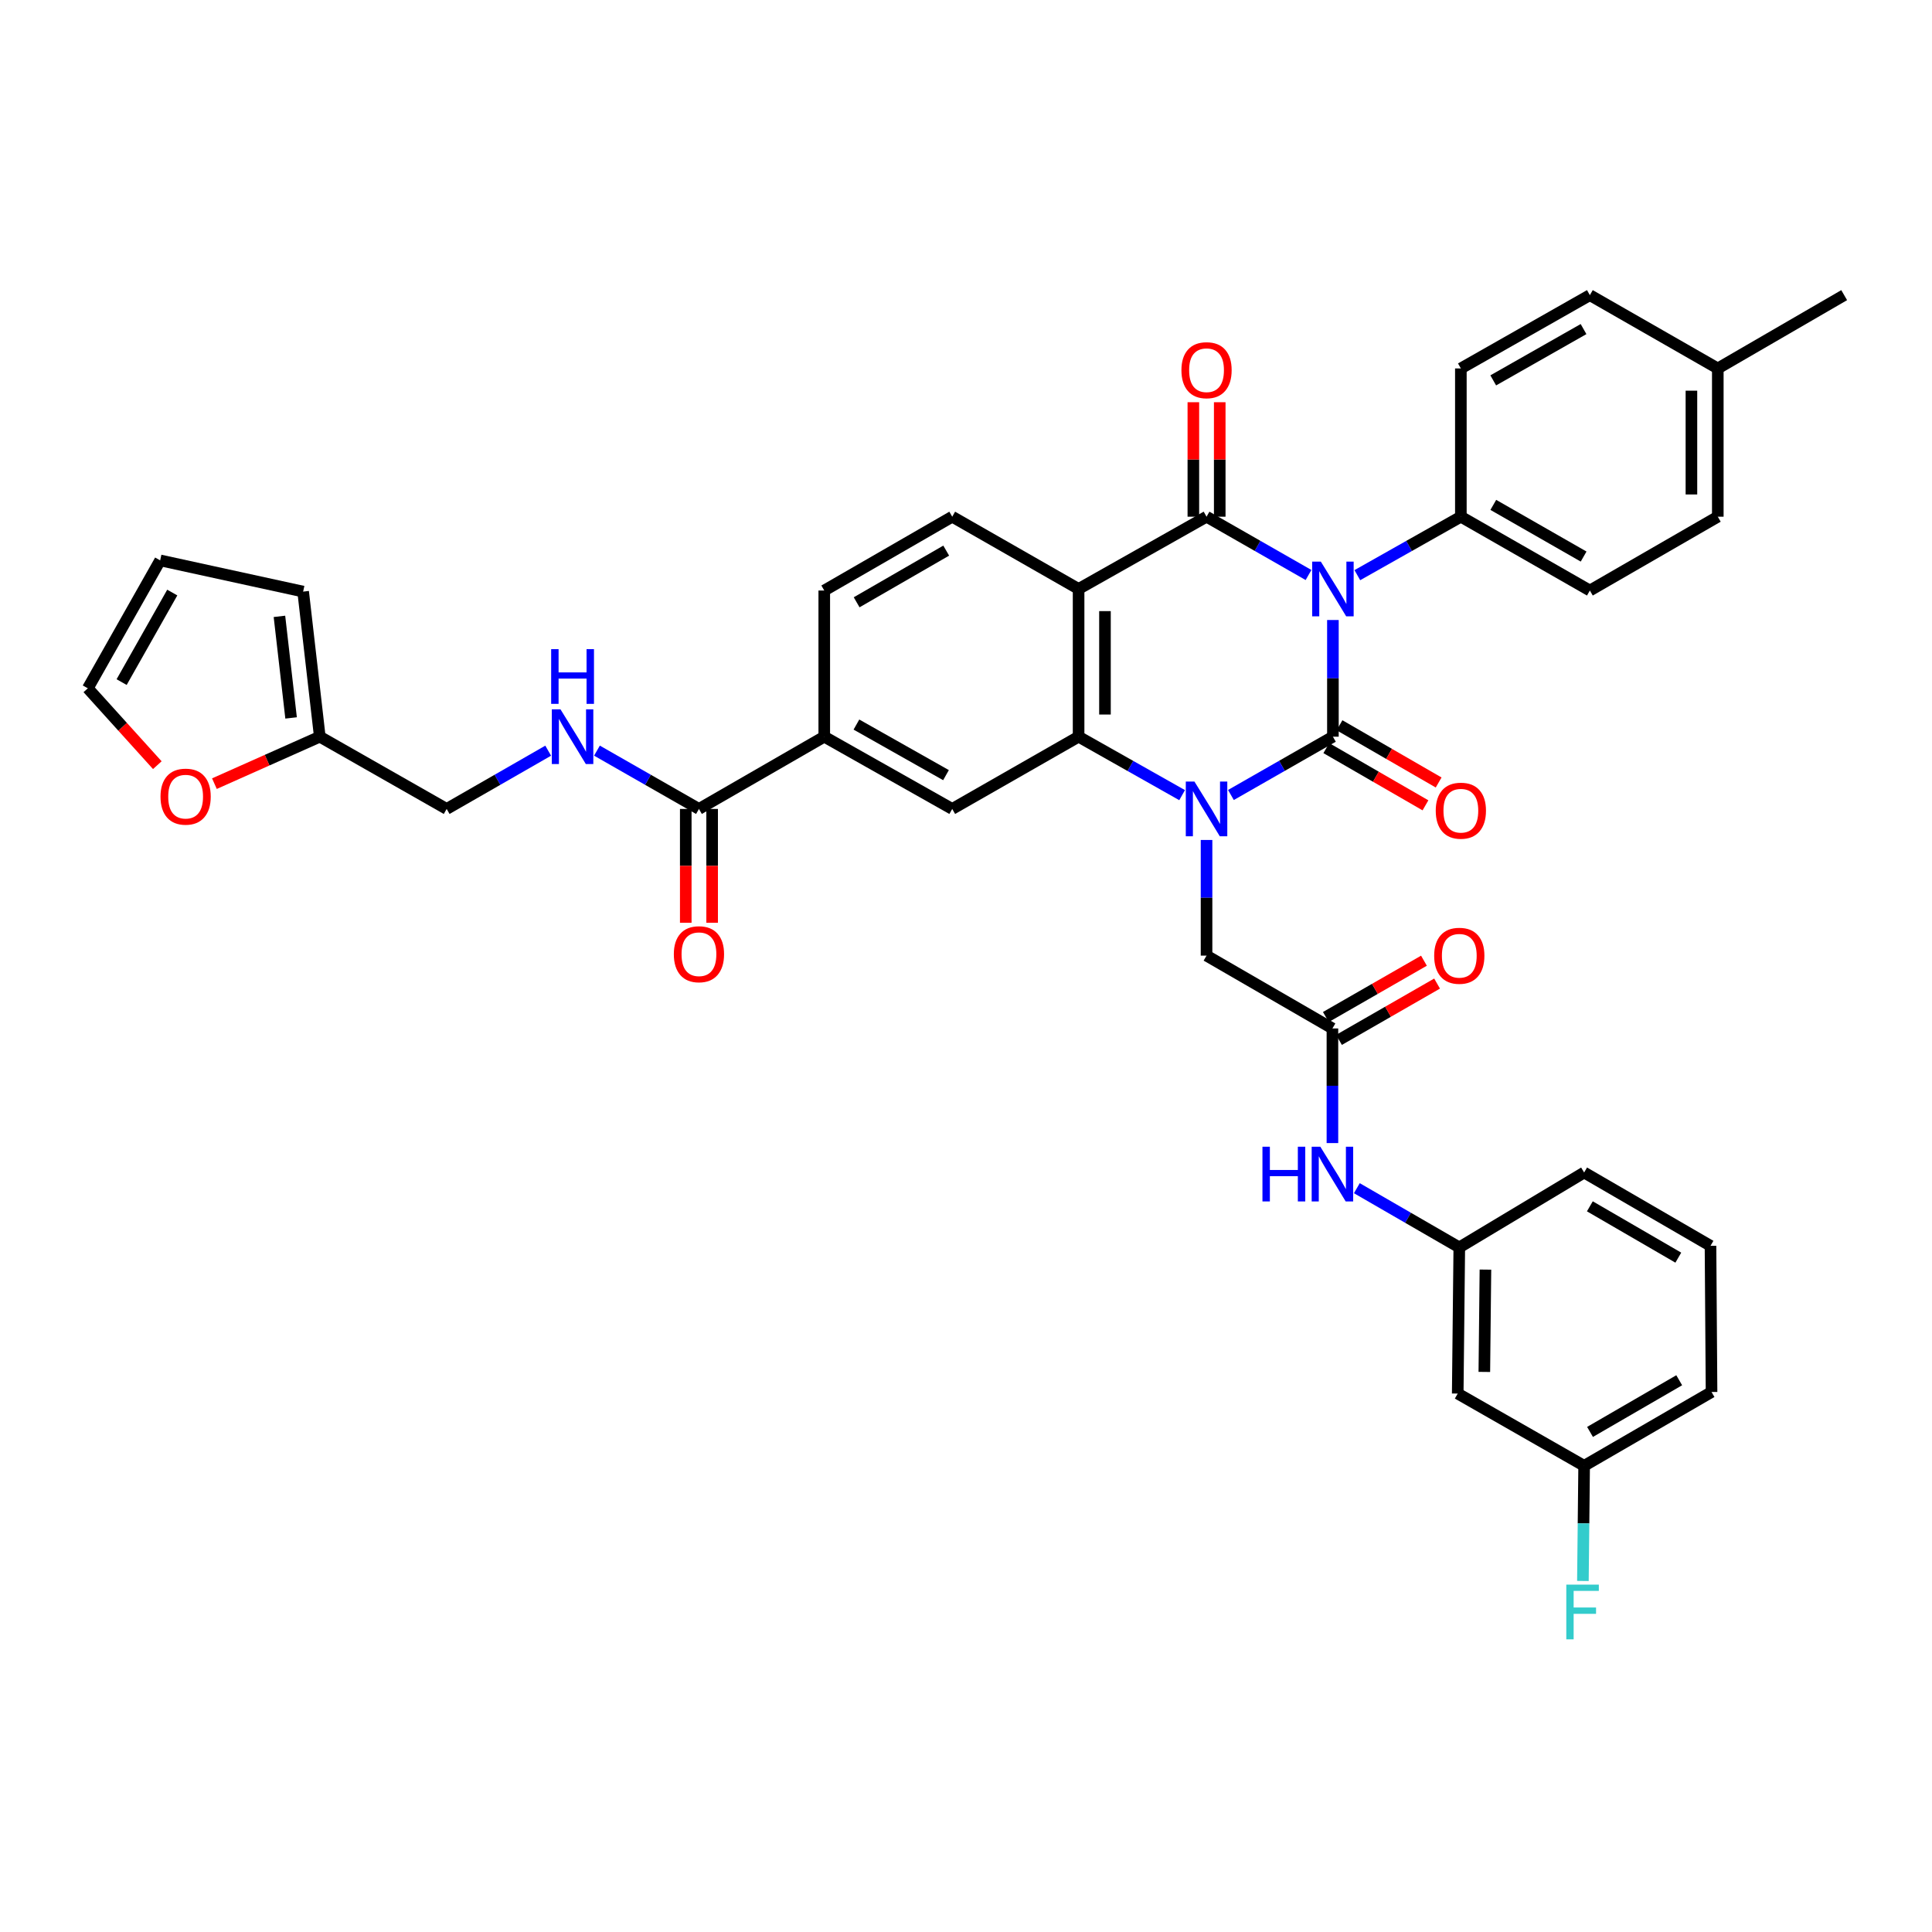 <?xml version='1.0' encoding='iso-8859-1'?>
<svg version='1.1' baseProfile='full'
              xmlns='http://www.w3.org/2000/svg'
                      xmlns:rdkit='http://www.rdkit.org/xml'
                      xmlns:xlink='http://www.w3.org/1999/xlink'
                  xml:space='preserve'
width='1000px' height='1000px' viewBox='0 0 1000 1000'>
<!-- END OF HEADER -->
<rect style='opacity:1.0;fill:#FFFFFF;stroke:none' width='1000' height='1000' x='0' y='0'> </rect>
<path class='bond-0' d='M 689.912,320.914 L 689.912,351.111' style='fill:none;fill-rule:evenodd;stroke:#0000FF;stroke-width:6px;stroke-linecap:butt;stroke-linejoin:miter;stroke-opacity:1' />
<path class='bond-0' d='M 689.912,351.111 L 689.912,381.308' style='fill:none;fill-rule:evenodd;stroke:#000000;stroke-width:6px;stroke-linecap:butt;stroke-linejoin:miter;stroke-opacity:1' />
<path class='bond-2' d='M 677.289,297.624 L 650.897,282.534' style='fill:none;fill-rule:evenodd;stroke:#0000FF;stroke-width:6px;stroke-linecap:butt;stroke-linejoin:miter;stroke-opacity:1' />
<path class='bond-2' d='M 650.897,282.534 L 624.505,267.444' style='fill:none;fill-rule:evenodd;stroke:#000000;stroke-width:6px;stroke-linecap:butt;stroke-linejoin:miter;stroke-opacity:1' />
<path class='bond-7' d='M 702.554,297.704 L 729.346,282.574' style='fill:none;fill-rule:evenodd;stroke:#0000FF;stroke-width:6px;stroke-linecap:butt;stroke-linejoin:miter;stroke-opacity:1' />
<path class='bond-7' d='M 729.346,282.574 L 756.139,267.444' style='fill:none;fill-rule:evenodd;stroke:#000000;stroke-width:6px;stroke-linecap:butt;stroke-linejoin:miter;stroke-opacity:1' />
<path class='bond-1' d='M 689.912,381.308 L 663.52,396.398' style='fill:none;fill-rule:evenodd;stroke:#000000;stroke-width:6px;stroke-linecap:butt;stroke-linejoin:miter;stroke-opacity:1' />
<path class='bond-1' d='M 663.52,396.398 L 637.128,411.488' style='fill:none;fill-rule:evenodd;stroke:#0000FF;stroke-width:6px;stroke-linecap:butt;stroke-linejoin:miter;stroke-opacity:1' />
<path class='bond-12' d='M 686.5,387.219 L 712.157,402.029' style='fill:none;fill-rule:evenodd;stroke:#000000;stroke-width:6px;stroke-linecap:butt;stroke-linejoin:miter;stroke-opacity:1' />
<path class='bond-12' d='M 712.157,402.029 L 737.815,416.838' style='fill:none;fill-rule:evenodd;stroke:#FF0000;stroke-width:6px;stroke-linecap:butt;stroke-linejoin:miter;stroke-opacity:1' />
<path class='bond-12' d='M 693.324,375.396 L 718.982,390.205' style='fill:none;fill-rule:evenodd;stroke:#000000;stroke-width:6px;stroke-linecap:butt;stroke-linejoin:miter;stroke-opacity:1' />
<path class='bond-12' d='M 718.982,390.205 L 744.639,405.014' style='fill:none;fill-rule:evenodd;stroke:#FF0000;stroke-width:6px;stroke-linecap:butt;stroke-linejoin:miter;stroke-opacity:1' />
<path class='bond-8' d='M 624.505,434.764 L 624.505,464.695' style='fill:none;fill-rule:evenodd;stroke:#0000FF;stroke-width:6px;stroke-linecap:butt;stroke-linejoin:miter;stroke-opacity:1' />
<path class='bond-8' d='M 624.505,464.695 L 624.505,494.625' style='fill:none;fill-rule:evenodd;stroke:#000000;stroke-width:6px;stroke-linecap:butt;stroke-linejoin:miter;stroke-opacity:1' />
<path class='bond-38' d='M 611.863,411.567 L 585.071,396.438' style='fill:none;fill-rule:evenodd;stroke:#0000FF;stroke-width:6px;stroke-linecap:butt;stroke-linejoin:miter;stroke-opacity:1' />
<path class='bond-38' d='M 585.071,396.438 L 558.278,381.308' style='fill:none;fill-rule:evenodd;stroke:#000000;stroke-width:6px;stroke-linecap:butt;stroke-linejoin:miter;stroke-opacity:1' />
<path class='bond-3' d='M 624.505,267.444 L 558.278,304.842' style='fill:none;fill-rule:evenodd;stroke:#000000;stroke-width:6px;stroke-linecap:butt;stroke-linejoin:miter;stroke-opacity:1' />
<path class='bond-14' d='M 631.331,267.444 L 631.331,237.817' style='fill:none;fill-rule:evenodd;stroke:#000000;stroke-width:6px;stroke-linecap:butt;stroke-linejoin:miter;stroke-opacity:1' />
<path class='bond-14' d='M 631.331,237.817 L 631.331,208.19' style='fill:none;fill-rule:evenodd;stroke:#FF0000;stroke-width:6px;stroke-linecap:butt;stroke-linejoin:miter;stroke-opacity:1' />
<path class='bond-14' d='M 617.679,267.444 L 617.679,237.817' style='fill:none;fill-rule:evenodd;stroke:#000000;stroke-width:6px;stroke-linecap:butt;stroke-linejoin:miter;stroke-opacity:1' />
<path class='bond-14' d='M 617.679,237.817 L 617.679,208.19' style='fill:none;fill-rule:evenodd;stroke:#FF0000;stroke-width:6px;stroke-linecap:butt;stroke-linejoin:miter;stroke-opacity:1' />
<path class='bond-4' d='M 558.278,304.842 L 558.278,381.308' style='fill:none;fill-rule:evenodd;stroke:#000000;stroke-width:6px;stroke-linecap:butt;stroke-linejoin:miter;stroke-opacity:1' />
<path class='bond-4' d='M 571.93,316.312 L 571.93,369.838' style='fill:none;fill-rule:evenodd;stroke:#000000;stroke-width:6px;stroke-linecap:butt;stroke-linejoin:miter;stroke-opacity:1' />
<path class='bond-11' d='M 558.278,304.842 L 492.871,267.444' style='fill:none;fill-rule:evenodd;stroke:#000000;stroke-width:6px;stroke-linecap:butt;stroke-linejoin:miter;stroke-opacity:1' />
<path class='bond-5' d='M 558.278,381.308 L 492.871,418.706' style='fill:none;fill-rule:evenodd;stroke:#000000;stroke-width:6px;stroke-linecap:butt;stroke-linejoin:miter;stroke-opacity:1' />
<path class='bond-40' d='M 492.871,418.706 L 426.637,381.308' style='fill:none;fill-rule:evenodd;stroke:#000000;stroke-width:6px;stroke-linecap:butt;stroke-linejoin:miter;stroke-opacity:1' />
<path class='bond-40' d='M 489.648,401.209 L 443.284,375.03' style='fill:none;fill-rule:evenodd;stroke:#000000;stroke-width:6px;stroke-linecap:butt;stroke-linejoin:miter;stroke-opacity:1' />
<path class='bond-6' d='M 361.775,418.706 L 426.637,381.308' style='fill:none;fill-rule:evenodd;stroke:#000000;stroke-width:6px;stroke-linecap:butt;stroke-linejoin:miter;stroke-opacity:1' />
<path class='bond-13' d='M 361.775,418.706 L 335.38,403.615' style='fill:none;fill-rule:evenodd;stroke:#000000;stroke-width:6px;stroke-linecap:butt;stroke-linejoin:miter;stroke-opacity:1' />
<path class='bond-13' d='M 335.38,403.615 L 308.984,388.525' style='fill:none;fill-rule:evenodd;stroke:#0000FF;stroke-width:6px;stroke-linecap:butt;stroke-linejoin:miter;stroke-opacity:1' />
<path class='bond-20' d='M 354.949,418.706 L 354.949,448.165' style='fill:none;fill-rule:evenodd;stroke:#000000;stroke-width:6px;stroke-linecap:butt;stroke-linejoin:miter;stroke-opacity:1' />
<path class='bond-20' d='M 354.949,448.165 L 354.949,477.624' style='fill:none;fill-rule:evenodd;stroke:#FF0000;stroke-width:6px;stroke-linecap:butt;stroke-linejoin:miter;stroke-opacity:1' />
<path class='bond-20' d='M 368.601,418.706 L 368.601,448.165' style='fill:none;fill-rule:evenodd;stroke:#000000;stroke-width:6px;stroke-linecap:butt;stroke-linejoin:miter;stroke-opacity:1' />
<path class='bond-20' d='M 368.601,448.165 L 368.601,477.624' style='fill:none;fill-rule:evenodd;stroke:#FF0000;stroke-width:6px;stroke-linecap:butt;stroke-linejoin:miter;stroke-opacity:1' />
<path class='bond-26' d='M 756.139,267.444 L 822.911,305.654' style='fill:none;fill-rule:evenodd;stroke:#000000;stroke-width:6px;stroke-linecap:butt;stroke-linejoin:miter;stroke-opacity:1' />
<path class='bond-26' d='M 772.935,261.326 L 819.676,288.073' style='fill:none;fill-rule:evenodd;stroke:#000000;stroke-width:6px;stroke-linecap:butt;stroke-linejoin:miter;stroke-opacity:1' />
<path class='bond-27' d='M 756.139,267.444 L 756.139,190.705' style='fill:none;fill-rule:evenodd;stroke:#000000;stroke-width:6px;stroke-linecap:butt;stroke-linejoin:miter;stroke-opacity:1' />
<path class='bond-9' d='M 624.505,494.625 L 689.662,532.327' style='fill:none;fill-rule:evenodd;stroke:#000000;stroke-width:6px;stroke-linecap:butt;stroke-linejoin:miter;stroke-opacity:1' />
<path class='bond-15' d='M 689.662,532.327 L 689.662,561.992' style='fill:none;fill-rule:evenodd;stroke:#000000;stroke-width:6px;stroke-linecap:butt;stroke-linejoin:miter;stroke-opacity:1' />
<path class='bond-15' d='M 689.662,561.992 L 689.662,591.656' style='fill:none;fill-rule:evenodd;stroke:#0000FF;stroke-width:6px;stroke-linecap:butt;stroke-linejoin:miter;stroke-opacity:1' />
<path class='bond-21' d='M 693.061,538.247 L 718.447,523.671' style='fill:none;fill-rule:evenodd;stroke:#000000;stroke-width:6px;stroke-linecap:butt;stroke-linejoin:miter;stroke-opacity:1' />
<path class='bond-21' d='M 718.447,523.671 L 743.833,509.096' style='fill:none;fill-rule:evenodd;stroke:#FF0000;stroke-width:6px;stroke-linecap:butt;stroke-linejoin:miter;stroke-opacity:1' />
<path class='bond-21' d='M 686.263,526.408 L 711.649,511.832' style='fill:none;fill-rule:evenodd;stroke:#000000;stroke-width:6px;stroke-linecap:butt;stroke-linejoin:miter;stroke-opacity:1' />
<path class='bond-21' d='M 711.649,511.832 L 737.036,497.257' style='fill:none;fill-rule:evenodd;stroke:#FF0000;stroke-width:6px;stroke-linecap:butt;stroke-linejoin:miter;stroke-opacity:1' />
<path class='bond-10' d='M 426.637,381.308 L 426.637,305.654' style='fill:none;fill-rule:evenodd;stroke:#000000;stroke-width:6px;stroke-linecap:butt;stroke-linejoin:miter;stroke-opacity:1' />
<path class='bond-18' d='M 492.871,267.444 L 426.637,305.654' style='fill:none;fill-rule:evenodd;stroke:#000000;stroke-width:6px;stroke-linecap:butt;stroke-linejoin:miter;stroke-opacity:1' />
<path class='bond-18' d='M 489.757,285 L 443.394,311.747' style='fill:none;fill-rule:evenodd;stroke:#000000;stroke-width:6px;stroke-linecap:butt;stroke-linejoin:miter;stroke-opacity:1' />
<path class='bond-28' d='M 283.742,388.549 L 257.469,403.628' style='fill:none;fill-rule:evenodd;stroke:#0000FF;stroke-width:6px;stroke-linecap:butt;stroke-linejoin:miter;stroke-opacity:1' />
<path class='bond-28' d='M 257.469,403.628 L 231.195,418.706' style='fill:none;fill-rule:evenodd;stroke:#000000;stroke-width:6px;stroke-linecap:butt;stroke-linejoin:miter;stroke-opacity:1' />
<path class='bond-19' d='M 702.298,615.004 L 728.813,630.328' style='fill:none;fill-rule:evenodd;stroke:#0000FF;stroke-width:6px;stroke-linecap:butt;stroke-linejoin:miter;stroke-opacity:1' />
<path class='bond-19' d='M 728.813,630.328 L 755.327,645.653' style='fill:none;fill-rule:evenodd;stroke:#000000;stroke-width:6px;stroke-linecap:butt;stroke-linejoin:miter;stroke-opacity:1' />
<path class='bond-16' d='M 165.522,381.308 L 231.195,418.706' style='fill:none;fill-rule:evenodd;stroke:#000000;stroke-width:6px;stroke-linecap:butt;stroke-linejoin:miter;stroke-opacity:1' />
<path class='bond-17' d='M 165.522,381.308 L 138.252,393.463' style='fill:none;fill-rule:evenodd;stroke:#000000;stroke-width:6px;stroke-linecap:butt;stroke-linejoin:miter;stroke-opacity:1' />
<path class='bond-17' d='M 138.252,393.463 L 110.981,405.618' style='fill:none;fill-rule:evenodd;stroke:#FF0000;stroke-width:6px;stroke-linecap:butt;stroke-linejoin:miter;stroke-opacity:1' />
<path class='bond-22' d='M 165.522,381.308 L 156.907,306.207' style='fill:none;fill-rule:evenodd;stroke:#000000;stroke-width:6px;stroke-linecap:butt;stroke-linejoin:miter;stroke-opacity:1' />
<path class='bond-22' d='M 150.667,371.599 L 144.636,319.028' style='fill:none;fill-rule:evenodd;stroke:#000000;stroke-width:6px;stroke-linecap:butt;stroke-linejoin:miter;stroke-opacity:1' />
<path class='bond-23' d='M 81.427,396.052 L 63.441,376.158' style='fill:none;fill-rule:evenodd;stroke:#FF0000;stroke-width:6px;stroke-linecap:butt;stroke-linejoin:miter;stroke-opacity:1' />
<path class='bond-23' d='M 63.441,376.158 L 45.455,356.264' style='fill:none;fill-rule:evenodd;stroke:#000000;stroke-width:6px;stroke-linecap:butt;stroke-linejoin:miter;stroke-opacity:1' />
<path class='bond-24' d='M 755.327,645.653 L 754.516,721.307' style='fill:none;fill-rule:evenodd;stroke:#000000;stroke-width:6px;stroke-linecap:butt;stroke-linejoin:miter;stroke-opacity:1' />
<path class='bond-24' d='M 768.857,657.147 L 768.289,710.105' style='fill:none;fill-rule:evenodd;stroke:#000000;stroke-width:6px;stroke-linecap:butt;stroke-linejoin:miter;stroke-opacity:1' />
<path class='bond-35' d='M 755.327,645.653 L 819.946,606.889' style='fill:none;fill-rule:evenodd;stroke:#000000;stroke-width:6px;stroke-linecap:butt;stroke-linejoin:miter;stroke-opacity:1' />
<path class='bond-25' d='M 156.907,306.207 L 82.898,290.053' style='fill:none;fill-rule:evenodd;stroke:#000000;stroke-width:6px;stroke-linecap:butt;stroke-linejoin:miter;stroke-opacity:1' />
<path class='bond-42' d='M 45.455,356.264 L 82.898,290.053' style='fill:none;fill-rule:evenodd;stroke:#000000;stroke-width:6px;stroke-linecap:butt;stroke-linejoin:miter;stroke-opacity:1' />
<path class='bond-42' d='M 62.954,353.053 L 89.165,306.705' style='fill:none;fill-rule:evenodd;stroke:#000000;stroke-width:6px;stroke-linecap:butt;stroke-linejoin:miter;stroke-opacity:1' />
<path class='bond-29' d='M 754.516,721.307 L 819.946,758.705' style='fill:none;fill-rule:evenodd;stroke:#000000;stroke-width:6px;stroke-linecap:butt;stroke-linejoin:miter;stroke-opacity:1' />
<path class='bond-30' d='M 822.911,305.654 L 889.13,267.444' style='fill:none;fill-rule:evenodd;stroke:#000000;stroke-width:6px;stroke-linecap:butt;stroke-linejoin:miter;stroke-opacity:1' />
<path class='bond-31' d='M 756.139,190.705 L 822.911,152.768' style='fill:none;fill-rule:evenodd;stroke:#000000;stroke-width:6px;stroke-linecap:butt;stroke-linejoin:miter;stroke-opacity:1' />
<path class='bond-31' d='M 772.899,196.885 L 819.639,170.329' style='fill:none;fill-rule:evenodd;stroke:#000000;stroke-width:6px;stroke-linecap:butt;stroke-linejoin:miter;stroke-opacity:1' />
<path class='bond-33' d='M 819.946,758.705 L 819.626,788.506' style='fill:none;fill-rule:evenodd;stroke:#000000;stroke-width:6px;stroke-linecap:butt;stroke-linejoin:miter;stroke-opacity:1' />
<path class='bond-33' d='M 819.626,788.506 L 819.307,818.308' style='fill:none;fill-rule:evenodd;stroke:#33CCCC;stroke-width:6px;stroke-linecap:butt;stroke-linejoin:miter;stroke-opacity:1' />
<path class='bond-41' d='M 819.946,758.705 L 885.892,720.495' style='fill:none;fill-rule:evenodd;stroke:#000000;stroke-width:6px;stroke-linecap:butt;stroke-linejoin:miter;stroke-opacity:1' />
<path class='bond-41' d='M 822.994,741.161 L 869.156,714.414' style='fill:none;fill-rule:evenodd;stroke:#000000;stroke-width:6px;stroke-linecap:butt;stroke-linejoin:miter;stroke-opacity:1' />
<path class='bond-39' d='M 889.13,267.444 L 889.13,190.705' style='fill:none;fill-rule:evenodd;stroke:#000000;stroke-width:6px;stroke-linecap:butt;stroke-linejoin:miter;stroke-opacity:1' />
<path class='bond-39' d='M 875.479,255.933 L 875.479,202.216' style='fill:none;fill-rule:evenodd;stroke:#000000;stroke-width:6px;stroke-linecap:butt;stroke-linejoin:miter;stroke-opacity:1' />
<path class='bond-32' d='M 822.911,152.768 L 889.13,190.705' style='fill:none;fill-rule:evenodd;stroke:#000000;stroke-width:6px;stroke-linecap:butt;stroke-linejoin:miter;stroke-opacity:1' />
<path class='bond-37' d='M 889.13,190.705 L 954.545,152.768' style='fill:none;fill-rule:evenodd;stroke:#000000;stroke-width:6px;stroke-linecap:butt;stroke-linejoin:miter;stroke-opacity:1' />
<path class='bond-34' d='M 885.353,644.841 L 819.946,606.889' style='fill:none;fill-rule:evenodd;stroke:#000000;stroke-width:6px;stroke-linecap:butt;stroke-linejoin:miter;stroke-opacity:1' />
<path class='bond-34' d='M 868.691,650.956 L 822.906,624.39' style='fill:none;fill-rule:evenodd;stroke:#000000;stroke-width:6px;stroke-linecap:butt;stroke-linejoin:miter;stroke-opacity:1' />
<path class='bond-36' d='M 885.353,644.841 L 885.892,720.495' style='fill:none;fill-rule:evenodd;stroke:#000000;stroke-width:6px;stroke-linecap:butt;stroke-linejoin:miter;stroke-opacity:1' />
<path  class='atom-0' d='M 683.652 290.682
L 692.932 305.682
Q 693.852 307.162, 695.332 309.842
Q 696.812 312.522, 696.892 312.682
L 696.892 290.682
L 700.652 290.682
L 700.652 319.002
L 696.772 319.002
L 686.812 302.602
Q 685.652 300.682, 684.412 298.482
Q 683.212 296.282, 682.852 295.602
L 682.852 319.002
L 679.172 319.002
L 679.172 290.682
L 683.652 290.682
' fill='#0000FF'/>
<path  class='atom-2' d='M 618.245 404.546
L 627.525 419.546
Q 628.445 421.026, 629.925 423.706
Q 631.405 426.386, 631.485 426.546
L 631.485 404.546
L 635.245 404.546
L 635.245 432.866
L 631.365 432.866
L 621.405 416.466
Q 620.245 414.546, 619.005 412.346
Q 617.805 410.146, 617.445 409.466
L 617.445 432.866
L 613.765 432.866
L 613.765 404.546
L 618.245 404.546
' fill='#0000FF'/>
<path  class='atom-13' d='M 743.139 419.613
Q 743.139 412.813, 746.499 409.013
Q 749.859 405.213, 756.139 405.213
Q 762.419 405.213, 765.779 409.013
Q 769.139 412.813, 769.139 419.613
Q 769.139 426.493, 765.739 430.413
Q 762.339 434.293, 756.139 434.293
Q 749.899 434.293, 746.499 430.413
Q 743.139 426.533, 743.139 419.613
M 756.139 431.093
Q 760.459 431.093, 762.779 428.213
Q 765.139 425.293, 765.139 419.613
Q 765.139 414.053, 762.779 411.253
Q 760.459 408.413, 756.139 408.413
Q 751.819 408.413, 749.459 411.213
Q 747.139 414.013, 747.139 419.613
Q 747.139 425.333, 749.459 428.213
Q 751.819 431.093, 756.139 431.093
' fill='#FF0000'/>
<path  class='atom-14' d='M 290.1 367.148
L 299.38 382.148
Q 300.3 383.628, 301.78 386.308
Q 303.26 388.988, 303.34 389.148
L 303.34 367.148
L 307.1 367.148
L 307.1 395.468
L 303.22 395.468
L 293.26 379.068
Q 292.1 377.148, 290.86 374.948
Q 289.66 372.748, 289.3 372.068
L 289.3 395.468
L 285.62 395.468
L 285.62 367.148
L 290.1 367.148
' fill='#0000FF'/>
<path  class='atom-14' d='M 285.28 335.996
L 289.12 335.996
L 289.12 348.036
L 303.6 348.036
L 303.6 335.996
L 307.44 335.996
L 307.44 364.316
L 303.6 364.316
L 303.6 351.236
L 289.12 351.236
L 289.12 364.316
L 285.28 364.316
L 285.28 335.996
' fill='#0000FF'/>
<path  class='atom-15' d='M 611.505 191.612
Q 611.505 184.812, 614.865 181.012
Q 618.225 177.212, 624.505 177.212
Q 630.785 177.212, 634.145 181.012
Q 637.505 184.812, 637.505 191.612
Q 637.505 198.492, 634.105 202.412
Q 630.705 206.292, 624.505 206.292
Q 618.265 206.292, 614.865 202.412
Q 611.505 198.532, 611.505 191.612
M 624.505 203.092
Q 628.825 203.092, 631.145 200.212
Q 633.505 197.292, 633.505 191.612
Q 633.505 186.052, 631.145 183.252
Q 628.825 180.412, 624.505 180.412
Q 620.185 180.412, 617.825 183.212
Q 615.505 186.012, 615.505 191.612
Q 615.505 197.332, 617.825 200.212
Q 620.185 203.092, 624.505 203.092
' fill='#FF0000'/>
<path  class='atom-16' d='M 653.442 593.541
L 657.282 593.541
L 657.282 605.581
L 671.762 605.581
L 671.762 593.541
L 675.602 593.541
L 675.602 621.861
L 671.762 621.861
L 671.762 608.781
L 657.282 608.781
L 657.282 621.861
L 653.442 621.861
L 653.442 593.541
' fill='#0000FF'/>
<path  class='atom-16' d='M 683.402 593.541
L 692.682 608.541
Q 693.602 610.021, 695.082 612.701
Q 696.562 615.381, 696.642 615.541
L 696.642 593.541
L 700.402 593.541
L 700.402 621.861
L 696.522 621.861
L 686.562 605.461
Q 685.402 603.541, 684.162 601.341
Q 682.962 599.141, 682.602 598.461
L 682.602 621.861
L 678.922 621.861
L 678.922 593.541
L 683.402 593.541
' fill='#0000FF'/>
<path  class='atom-18' d='M 83.08 412.339
Q 83.08 405.539, 86.44 401.739
Q 89.8 397.939, 96.08 397.939
Q 102.36 397.939, 105.72 401.739
Q 109.08 405.539, 109.08 412.339
Q 109.08 419.219, 105.68 423.139
Q 102.28 427.019, 96.08 427.019
Q 89.84 427.019, 86.44 423.139
Q 83.08 419.259, 83.08 412.339
M 96.08 423.819
Q 100.4 423.819, 102.72 420.939
Q 105.08 418.019, 105.08 412.339
Q 105.08 406.779, 102.72 403.979
Q 100.4 401.139, 96.08 401.139
Q 91.76 401.139, 89.4 403.939
Q 87.08 406.739, 87.08 412.339
Q 87.08 418.059, 89.4 420.939
Q 91.76 423.819, 96.08 423.819
' fill='#FF0000'/>
<path  class='atom-21' d='M 348.775 493.902
Q 348.775 487.102, 352.135 483.302
Q 355.495 479.502, 361.775 479.502
Q 368.055 479.502, 371.415 483.302
Q 374.775 487.102, 374.775 493.902
Q 374.775 500.782, 371.375 504.702
Q 367.975 508.582, 361.775 508.582
Q 355.535 508.582, 352.135 504.702
Q 348.775 500.822, 348.775 493.902
M 361.775 505.382
Q 366.095 505.382, 368.415 502.502
Q 370.775 499.582, 370.775 493.902
Q 370.775 488.342, 368.415 485.542
Q 366.095 482.702, 361.775 482.702
Q 357.455 482.702, 355.095 485.502
Q 352.775 488.302, 352.775 493.902
Q 352.775 499.622, 355.095 502.502
Q 357.455 505.382, 361.775 505.382
' fill='#FF0000'/>
<path  class='atom-22' d='M 742.327 494.705
Q 742.327 487.905, 745.687 484.105
Q 749.047 480.305, 755.327 480.305
Q 761.607 480.305, 764.967 484.105
Q 768.327 487.905, 768.327 494.705
Q 768.327 501.585, 764.927 505.505
Q 761.527 509.385, 755.327 509.385
Q 749.087 509.385, 745.687 505.505
Q 742.327 501.625, 742.327 494.705
M 755.327 506.185
Q 759.647 506.185, 761.967 503.305
Q 764.327 500.385, 764.327 494.705
Q 764.327 489.145, 761.967 486.345
Q 759.647 483.505, 755.327 483.505
Q 751.007 483.505, 748.647 486.305
Q 746.327 489.105, 746.327 494.705
Q 746.327 500.425, 748.647 503.305
Q 751.007 506.185, 755.327 506.185
' fill='#FF0000'/>
<path  class='atom-34' d='M 810.714 820.199
L 827.554 820.199
L 827.554 823.439
L 814.514 823.439
L 814.514 832.039
L 826.114 832.039
L 826.114 835.319
L 814.514 835.319
L 814.514 848.519
L 810.714 848.519
L 810.714 820.199
' fill='#33CCCC'/>
</svg>
